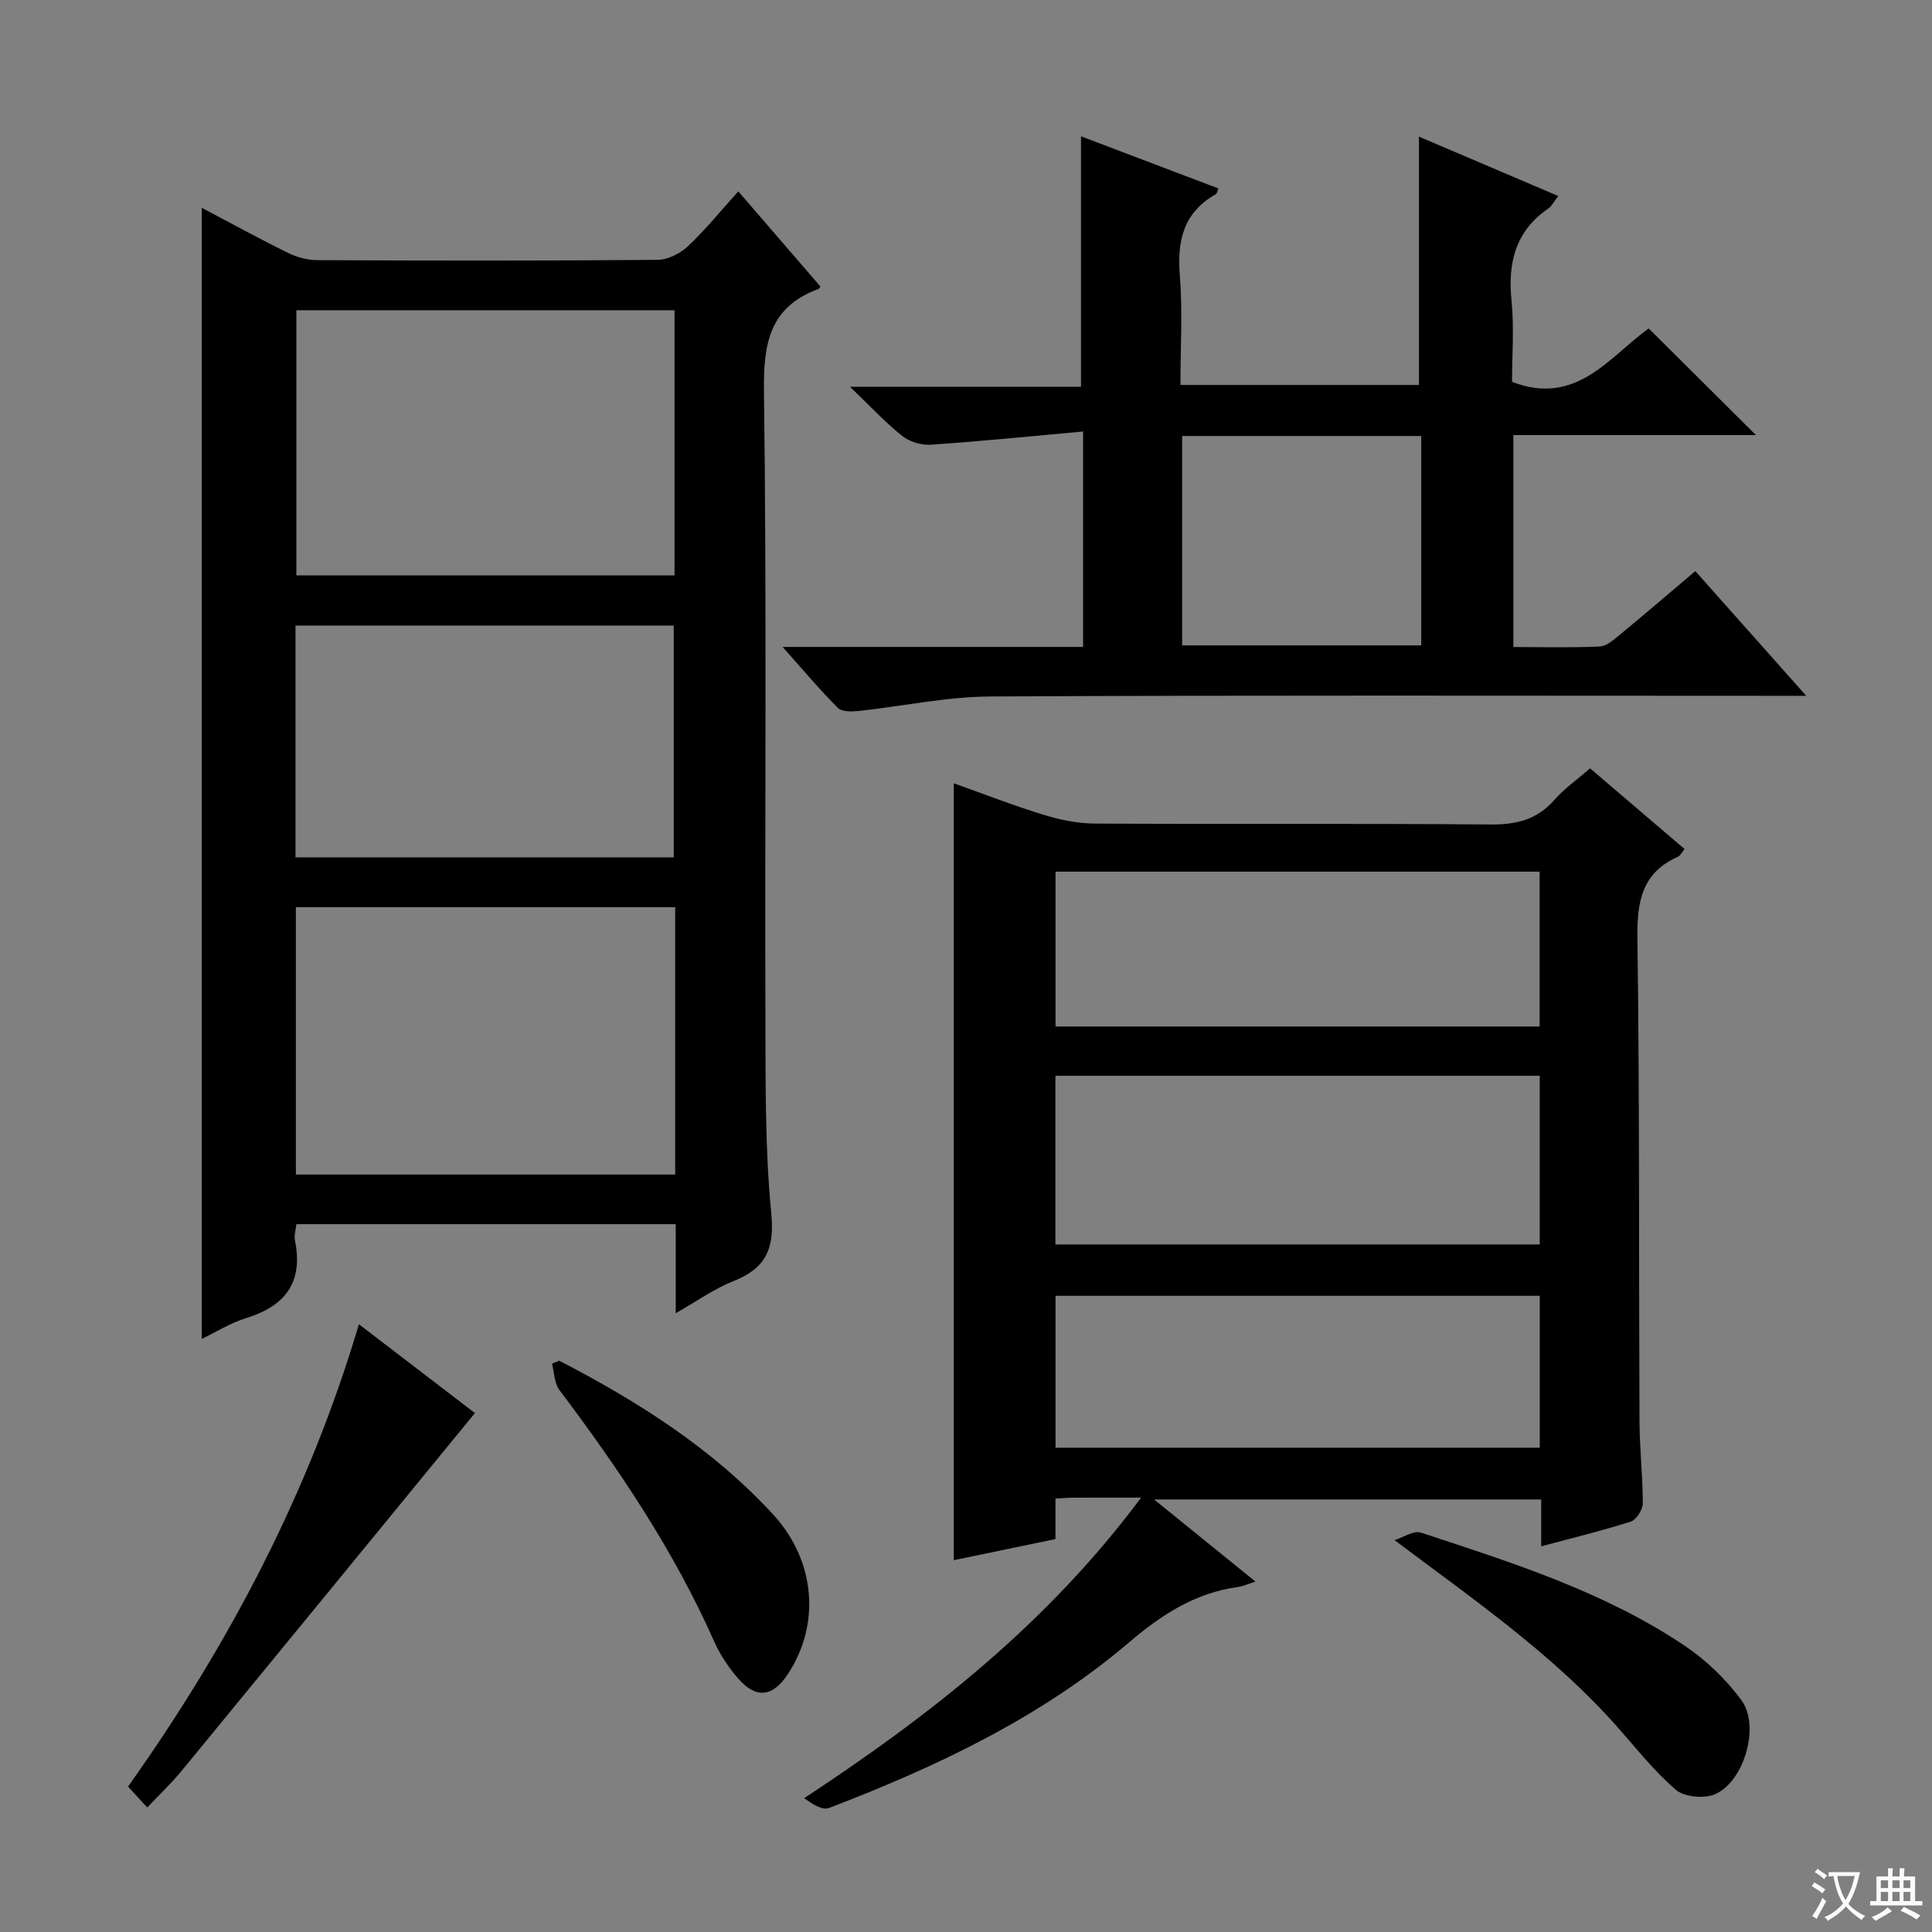 <svg enable-background="new 0 0 400 400" viewBox="0 0 400 400" xmlns="http://www.w3.org/2000/svg"><rect x="0" y="0" width="400" height="400" fill="#808080" stroke="none"/><path d="m377.9 391.2c-.2.3-.4.5-.6.8-.7-.6-1.4-1-2.2-1.5.2-.3.4-.5.5-.8.6.4 1.4.8 2.3 1.5zm-1.8 6.1c-.2-.2-.5-.4-.9-.6.4-.6.8-1.2 1.2-1.9s.7-1.3.9-1.9c.3.3.5.5.8.7-.7 1.3-1.4 2.6-2 3.7zm2.2-9c-.3.3-.5.5-.6.8-.6-.6-1.3-1.1-2-1.5.3-.3.5-.5.6-.7.6.5 1.3.9 2 1.4zm.3.2v-.9h2 4.5c-.3 1.3-.6 2.5-1 3.6s-.9 2.1-1.4 3c.4.5 1 1 1.6 1.4s1.2.8 1.9 1.1c-.3.2-.5.4-.8.8-.4-.3-1-.7-1.6-1.2s-1.2-1.1-1.6-1.6c-.5.6-1.1 1.1-1.7 1.6s-1.4.9-2.1 1.4c-.1-.3-.3-.5-.7-.8.6-.2 1.2-.5 1.9-1s1.4-1.1 2-1.8c-.5-.8-.9-1.6-1.2-2.5s-.6-2-.8-3.2c-.4.1-.7.1-1 .1zm2.5 2.7c.3 1 .7 1.7 1 2.2.3-.5.6-1.1 1-2s.6-1.9.9-3h-3.2-.4c.1.9.3 1.8.7 2.8z" fill="#fafbfa"/><path d="m396.5 388.5v1.5 3.6h1.5v.9c-.4 0-1 0-1.7 0h-7.9c-.5 0-.9 0-1.2 0v-.9h1.3v-3.5c0-.7 0-1.2 0-1.6h2.4c0-.8 0-1.4 0-1.7h1c0 .3-.1.8-.1 1.7h1.5c0-.8 0-1.4 0-1.7h1c0 .3-.1.9-.1 1.7zm-8.2 9.2c-.2-.3-.5-.5-.8-.8.8-.3 1.4-.6 1.9-.9s1-.7 1.4-1.1c.3.3.6.5.9.8-1.6 1-2.8 1.6-3.4 2zm2.6-6.8v-1.6h-1.5v1.6zm0 2.7v-1.9h-1.5v1.9zm2.4-2.7v-1.6h-1.5v1.6zm0 2.7v-1.9h-1.5v1.9zm.2 2 .7-.8c.4.2.9.5 1.6.8s1.3.7 1.8 1c-.3.3-.5.5-.8.8-.4-.3-1.5-1-3.3-1.8zm2-4.7v-1.6h-1.4v1.6zm0 2.7v-1.9h-1.4v1.9z" fill="#fafbfa"/><g fill="#010000"><path d="m236.25 310.07c-5.63 0-9.96-.01-14.29.01-.99 0-1.98.11-3.44.19v8.38c-7.21 1.5-14.08 2.92-21.05 4.37 0-53.61 0-106.99 0-160.85 6.05 2.15 12.15 4.54 18.39 6.46 3.44 1.06 7.12 1.86 10.69 1.88 27.33.15 54.66-.04 81.99.19 5.35.05 9.66-.96 13.27-5.09 2.06-2.35 4.7-4.18 7.4-6.53 6.54 5.58 12.93 11.04 19.56 16.7-.58.69-.87 1.37-1.36 1.59-7.54 3.36-8.51 9.39-8.4 16.99.46 33.32.28 66.65.43 99.98.03 5.64.69 11.29.68 16.93 0 1.3-1.33 3.39-2.49 3.76-5.97 1.91-12.08 3.39-18.54 5.12 0-3.39 0-6.35 0-9.7-26.52 0-52.73 0-80.15 0 7.3 5.91 13.91 11.27 20.99 17-1.42.45-2.51.96-3.64 1.12-8.84 1.23-15.73 5.68-22.52 11.46-18.31 15.6-39.85 25.75-62.14 34.3-1.37.53-3.47-.83-5.13-2.04 26.37-17.34 50.4-36.24 69.75-62.22zm-17.74-87.34v34.92h100.27c0-11.73 0-23.16 0-34.92-33.4 0-66.65 0-100.27 0zm100.25-42.26c-33.6 0-66.8 0-100.22 0v32.06h100.22c0-10.71 0-21.15 0-32.06zm.03 87.81c-33.66 0-66.88 0-100.25 0v31.45h100.25c0-10.54 0-20.79 0-31.45z"/><path d="m41.77 277.2c0-78.21 0-155.99 0-234.18 5.8 3.06 11.72 6.31 17.78 9.3 1.85.91 4.06 1.54 6.11 1.54 23.49.11 46.98.14 70.47-.06 2.14-.02 4.69-1.31 6.3-2.82 3.61-3.39 6.75-7.29 10.43-11.36 5.77 6.69 11.39 13.21 16.99 19.69-.18.26-.24.46-.35.5-10.1 3.69-11.46 11.18-11.33 21.14.58 43.31.17 86.63.3 129.94.04 13.47-.08 27.02 1.22 40.39.72 7.43-1.25 11.35-7.9 13.99-3.91 1.55-7.44 4.09-11.89 6.62 0-6.67 0-12.42 0-18.44-26.39 0-52.29 0-78.54 0-.12 1.18-.51 2.34-.29 3.38 1.76 8.63-1.98 13.57-10.12 16.07-3.26 1.01-6.22 2.89-9.18 4.3zm98.02-89.38c-26.45 0-52.49 0-78.53 0v55.36h78.53c0-18.55 0-36.7 0-55.36zm-78.43-123.59v54.89h78.29c0-18.54 0-36.6 0-54.89-26.17 0-52.06 0-78.29 0zm-.18 113.28h78.31c0-16.31 0-32.19 0-48-26.34 0-52.24 0-78.31 0z"/><path d="m162.03 133.94h62.21c0-14.63 0-29.02 0-44.6-10.75.97-21.12 2.02-31.51 2.73-1.95.13-4.4-.59-5.92-1.8-3.48-2.76-6.52-6.06-10.83-10.19h47.83c0-17.51 0-34.41 0-51.86 9.23 3.5 18.83 7.14 28.46 10.8-.27.63-.32 1.05-.53 1.17-6.67 3.77-8.06 9.58-7.47 16.82.6 7.42.13 14.93.13 22.69h49.38c0-17.13 0-34.04 0-51.41 9.22 3.93 18.82 8.02 28.84 12.29-.86 1.11-1.3 2.06-2.04 2.57-6.79 4.67-8.44 11.17-7.64 19.04.57 5.6.11 11.31.11 16.86 13.37 5.22 20.35-5.41 28.3-11.05 7.57 7.53 14.81 14.73 22.2 22.08-16.5 0-33.23 0-50.22 0v43.88c6.01 0 11.95.16 17.87-.11 1.43-.07 2.91-1.4 4.15-2.42 5.12-4.22 10.16-8.54 15.65-13.19 7.54 8.48 14.86 16.72 22.96 25.82-2.95 0-4.72 0-6.48 0-54.16 0-108.33-.15-162.49.14-9.05.05-18.09 2.02-27.14 2.99-1.45.15-3.52.22-4.36-.61-3.72-3.71-7.11-7.77-11.46-12.64zm82.72-.32h49.5c0-14.64 0-28.9 0-43.35-16.61 0-32.89 0-49.5 0z"/><path d="m30.49 374.22c-1.52-1.66-2.63-2.86-3.98-4.33 20.87-29.37 37.43-60.79 47.8-95.72 8.19 6.27 15.96 12.22 24.02 18.39-20.32 24.8-40.49 49.46-60.72 74.07-2.1 2.56-4.53 4.85-7.12 7.59z"/><path d="m288.72 318.87c1.83-.57 3.96-2.06 5.44-1.57 18.89 6.22 37.95 12.22 54.65 23.44 4.45 2.99 8.54 6.94 11.72 11.25 3.94 5.33.6 16.88-5.48 19.5-2.23.96-6.34.57-8.1-.94-4.6-3.96-8.4-8.86-12.48-13.43-13.07-14.65-29.04-25.71-45.75-38.25z"/><path d="m115.8 281.72c16.27 8.44 31.69 18.18 44.22 31.78 8.95 9.72 9.83 22.92 3.09 33.12-3.17 4.79-6.62 5.16-10.39.78-1.92-2.24-3.64-4.8-4.83-7.49-8.35-18.82-19.72-35.74-32.06-52.1-1.07-1.41-1.06-3.63-1.55-5.48.5-.2 1.01-.4 1.52-.61z"/></g></svg>